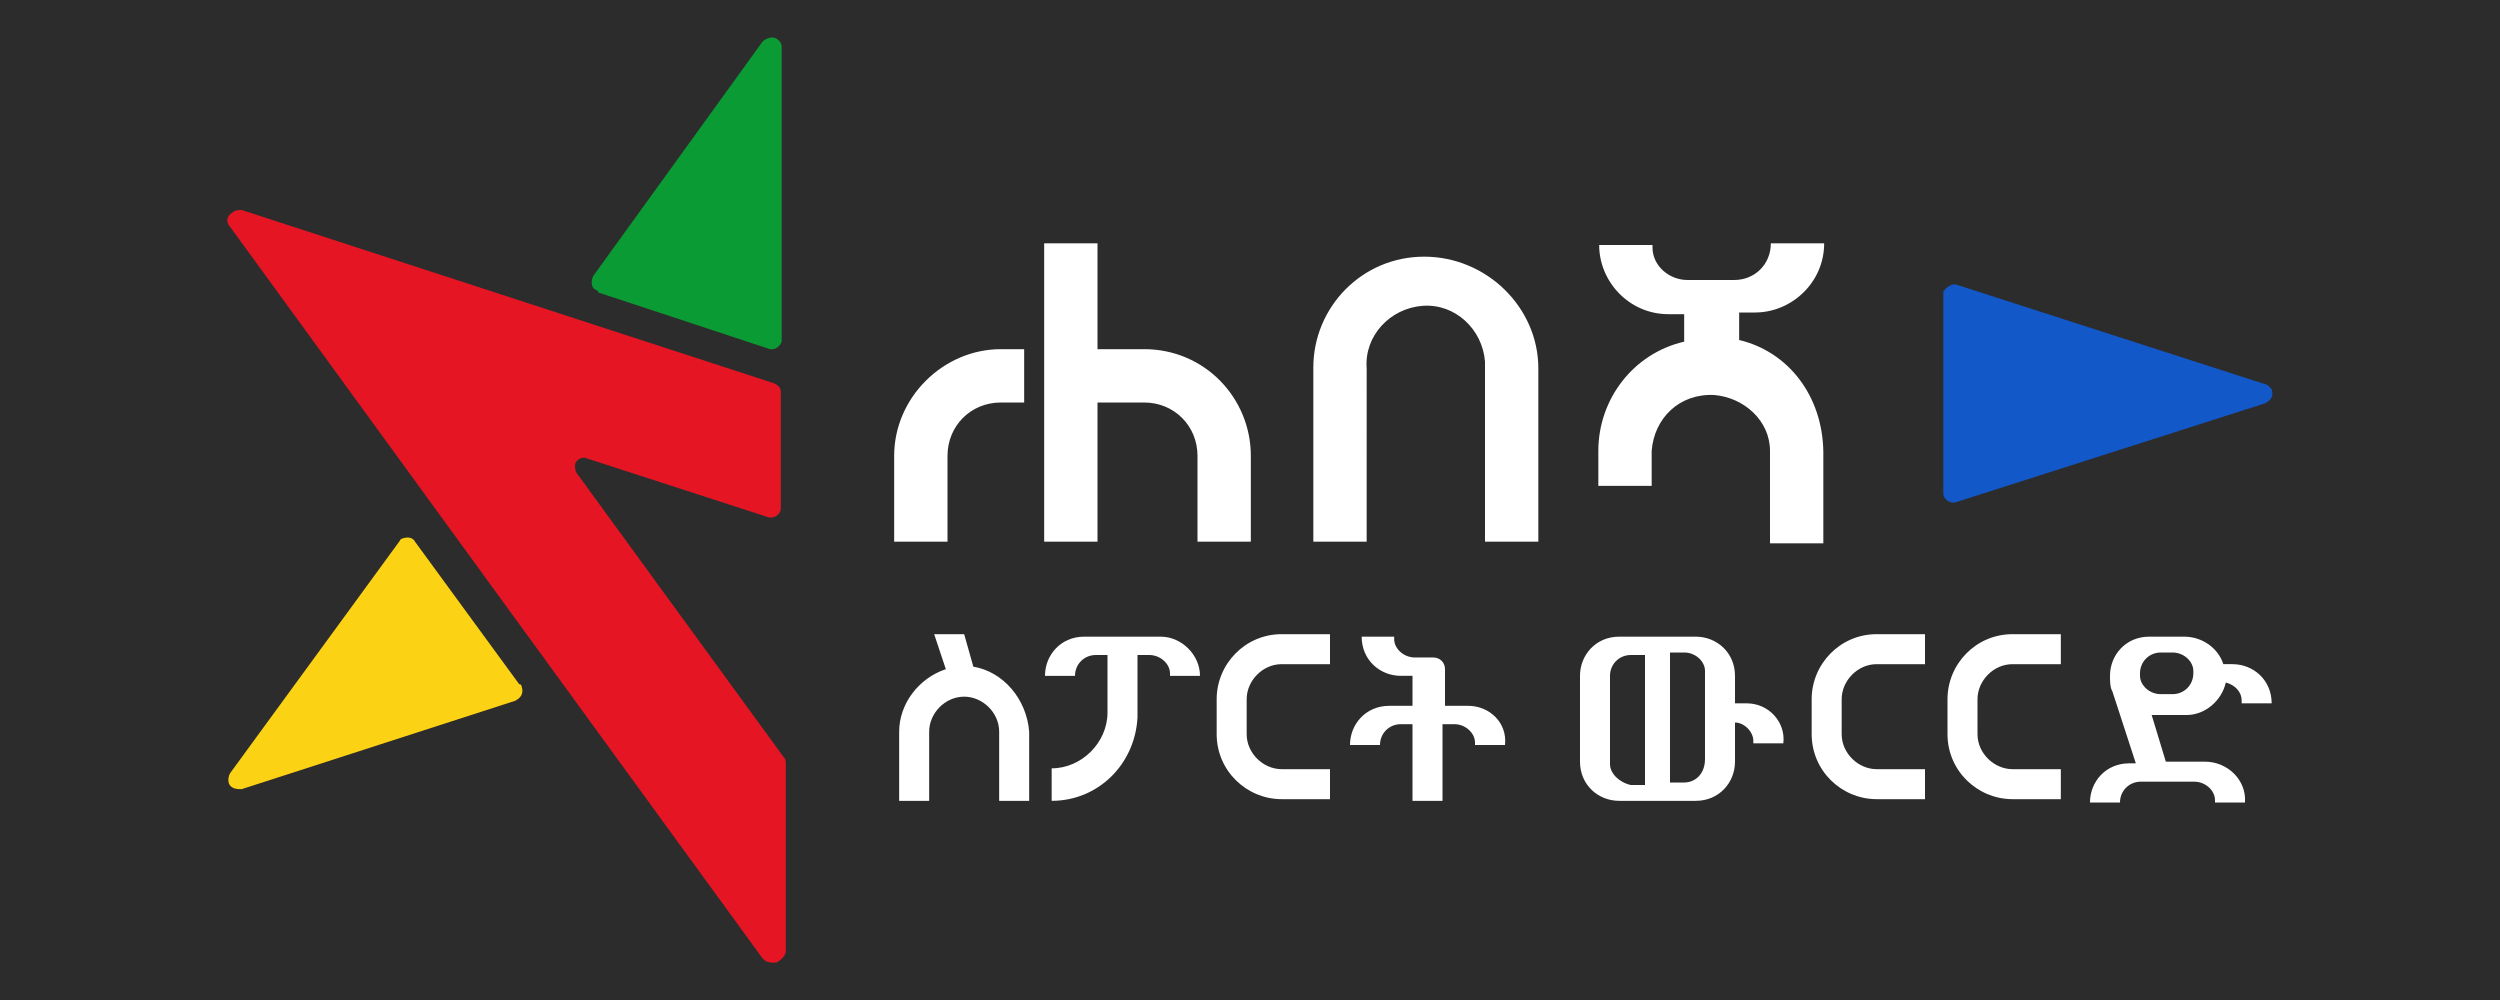 <svg xmlns="http://www.w3.org/2000/svg" viewBox="0 0 300 120" xmlns:v="https://vecta.io/nano"><path d="M0 0h300v120H0z" fill="#2c2c2c"/><path d="M271.8 46.1l-36.9-11.9c-.6-.3-1.4.3-1.7.8v24.2c0 .6.6 1.1 1.1 1.1h.3l37.2-11.9c.6-.3 1.1-.8.8-1.7-.3-.3-.5-.6-.8-.6z" fill="#1258c9"/><path d="M91.5 5L71.2 33.1c-.3.6-.3 1.4.3 1.7 0 0 .3 0 .3.3l20.3 6.7c.6.3 1.4 0 1.7-.8V5.6c0-.6-.6-1.1-1.1-1.1s-.9.2-1.2.5z" fill="#0b9b34"/><path d="M29 94.7l32.8-10.6c.6-.3 1.1-.8.8-1.7 0 0 0-.3-.3-.3L49.8 65c-.3-.6-1.1-.6-1.7-.3l-.2.3-20.3 27.8c-.3.6-.3 1.4.3 1.7.3.2.8.2 1.1.2z" fill="#fcd314"/><path d="M91.5 115L27.6 27.2c-.6-.6-.3-1.4.3-1.7.3-.3.8-.3 1.1-.3L92.9 46c.6.3.8.6.8 1.1V61c0 .6-.6 1.1-1.1 1.1h-.3L70.4 55c-.6-.3-1.4.3-1.4.8 0 .3 0 .8.3 1.1L94 90.8c.3.3.3.6.3.8v22.5c0 .6-.6 1.1-1.1 1.4-1.1.1-1.4-.2-1.7-.5z" fill="#e51524"/><path d="M231 79.7v-3.6h-5.8c-4.4 0-7.8 3.6-7.8 7.8v4.2c0 4.4 3.6 7.8 7.8 7.8h5.8v-3.6h-5.8c-2.2 0-4.2-1.9-4.2-4.2v-4.2c0-2.2 1.9-4.2 4.2-4.2-.1 0 5.8 0 5.8 0zm16.3 0v-3.6h-5.8c-4.4 0-7.8 3.6-7.8 7.8v4.2c0 4.4 3.6 7.8 7.8 7.8h5.8v-3.6h-5.8c-2.2 0-4.2-1.9-4.2-4.2v-4.2c0-2.2 1.9-4.2 4.2-4.2h5.8zm-37.7 4.7h-1.4v-3.3c0-2.8-2.2-4.7-4.7-4.7h-9.2c-2.8 0-4.7 2.2-4.7 4.7v10.3c0 2.8 2.2 4.7 4.7 4.7h9.2c2.8 0 4.7-2.2 4.7-4.7v-4.7c1.1 0 2.2 1.1 2.2 2.2v.3h3.6c.3-2.5-1.7-4.8-4.4-4.8zm-16.4 7.3c0-.3 0-.3 0 0V81.1c0-1.4 1.1-2.5 2.5-2.5h1.7v15.6h-1.7c-1.4-.3-2.5-1.4-2.5-2.5zm8.9 2.2h-1.7V78.3h1.7c1.4 0 2.5 1.1 2.5 2.2v10.6c0 1.7-1.1 2.8-2.5 2.8zm62.5-2.5h-4.7l-1.7-5.6h4.2c2.2 0 4.2-1.7 4.7-3.9 1.1.3 1.9 1.1 1.9 2.2v.3h3.6c0-2.8-2.2-4.7-4.7-4.7h-1.1c-.6-1.9-2.5-3.3-4.7-3.3h-4.2c-2.8 0-4.7 2.2-4.7 4.7 0 .6 0 1.4.3 1.9l2.8 8.6h-.8c-2.8 0-4.7 2.2-4.7 4.7h3.6c0-1.4 1.1-2.5 2.5-2.5h6.4c1.4 0 2.5 1.1 2.5 2.2v.3h3.6c.2-2.7-2.1-4.9-4.8-4.9zm-5.3-13.1h1.4c1.4 0 2.5 1.1 2.5 2.2v.3c0 1.4-1.1 2.5-2.5 2.5h-1.4c-1.4 0-2.5-1.1-2.5-2.2v-.3c0-1.4 1.1-2.5 2.5-2.5zm-83.1 6.4h-2.8v-4.4c0-.8-.6-1.4-1.4-1.4h-2.2c-1.4 0-2.5-1.1-2.5-2.2v-.3h-3.9c0 2.8 2.2 4.7 4.7 4.7h1.4v3.6h-2.8c-2.8 0-4.7 2.2-4.7 4.7h3.6c0-1.4 1.1-2.5 2.5-2.5h1.4v9.2h3.6v-9.2h1.4c1.4 0 2.5 1.1 2.5 2.2v.3h3.6c.3-2.7-1.9-4.7-4.4-4.7zM116.8 80l-1.1-3.9h-3.6l1.4 4.2c-3.3 1.1-5.6 4.2-5.6 7.5v8.3h3.6v-8.3c0-2.2 1.9-4.2 4.2-4.2 2.2 0 4.2 1.9 4.2 4.2v8.3h3.6v-8.3c-.3-3.9-3.1-7.2-6.7-7.8zm42.8-.3v-3.6h-5.8c-4.4 0-7.8 3.6-7.8 7.8v4.2c0 4.4 3.6 7.8 7.8 7.8h5.8v-3.6h-5.8c-2.2 0-4.2-1.9-4.2-4.2v-4.2c0-2.2 1.9-4.2 4.2-4.2-.1 0 5.8 0 5.8 0zm-20.3-3.3h-9.2c-2.8 0-4.7 2.2-4.7 4.7h3.6c0-1.4 1.1-2.5 2.5-2.5h1.4v6.9c0 3.6-3.1 6.7-6.7 6.7v3.9c5.6 0 10-4.4 10.3-10v-7.5h1.4c1.4 0 2.5 1.1 2.5 2.2v.3h3.6c0-2.5-2.2-4.7-4.7-4.7zm31.6-45.6c-7.5 0-13.3 6.1-13.3 13.3V65h6.4V44.2c-.3-3.9 2.8-7.2 6.7-7.5s7.2 2.8 7.5 6.7V65h6.4V44.2c0-7.3-6.2-13.4-13.7-13.4zm37.8 10v-3.3h1.9c4.4 0 8.3-3.6 8.3-8.3h-6.4c0 2.5-1.9 4.4-4.4 4.4h-5.6c-2.2 0-4.2-1.7-4.2-3.9v-.3h-6.4c0 4.4 3.6 8.3 8.3 8.3h1.9V41c-6.1 1.4-10.3 6.9-10.3 13.1v4.2h6.4v-4.2c.3-3.9 3.3-6.9 7.5-6.7 3.6.3 6.7 3.1 6.7 6.7v11.1h6.4v-11c-.1-6.7-4.2-12-10.1-13.4zm-85.8 1.1h-2.8c-6.9 0-12.8 5.8-12.8 12.8V65h6.4V54.7c0-3.6 2.8-6.4 6.4-6.4h2.8v-6.4zm14.4 0h-5.6V29.2h-6.4V65h6.4V48.3h5.6c3.6 0 6.4 2.8 6.4 6.4V65h6.4V54.7c0-6.9-5.5-12.8-12.8-12.8z" fill="#fff"/></svg>